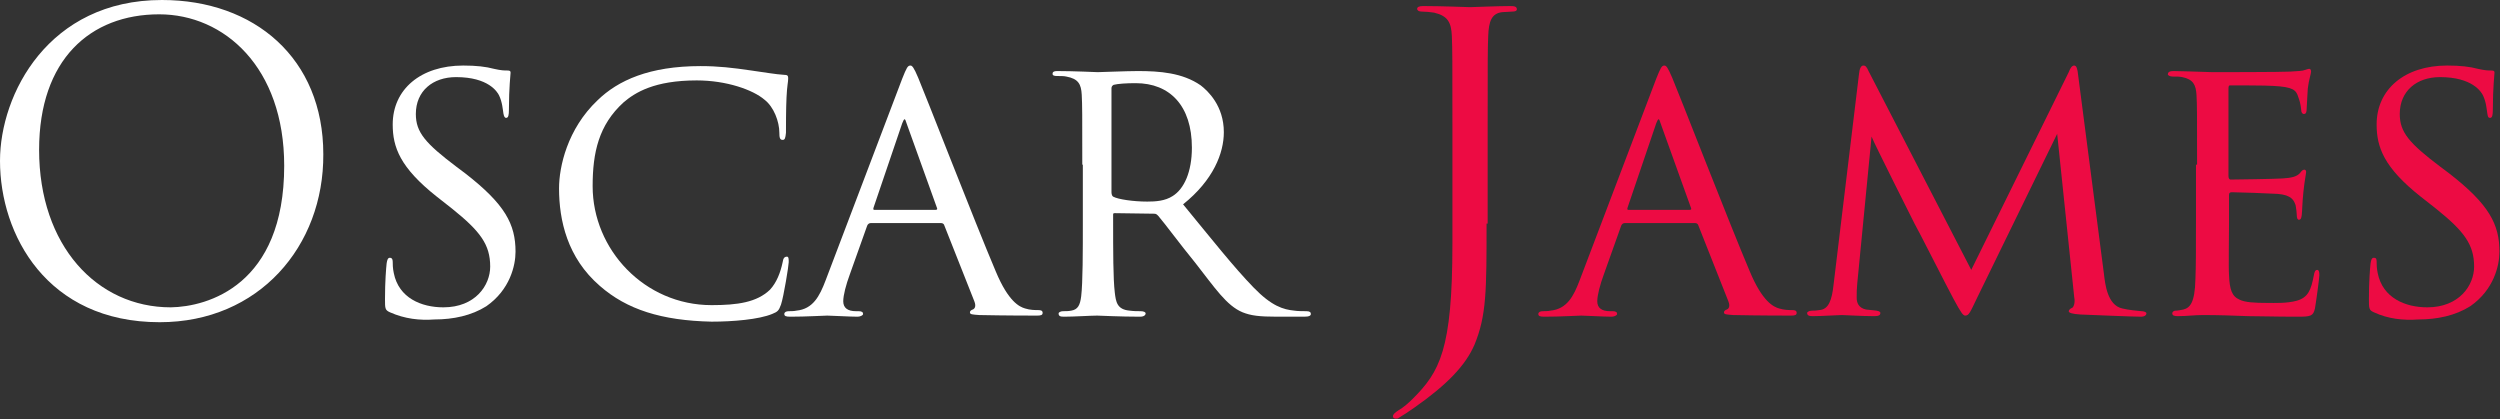 <?xml version="1.0" encoding="utf-8"?>
<!-- Generator: Adobe Illustrator 21.1.0, SVG Export Plug-In . SVG Version: 6.00 Build 0)  -->
<svg version="1.1" id="Layer_1" xmlns="http://www.w3.org/2000/svg" xmlns:xlink="http://www.w3.org/1999/xlink" x="0px" y="0px"
	 viewBox="0 0 453.9 76.1" style="enable-background:new 0 0 453.9 76.1;" xml:space="preserve">
<rect x="0" y="0" width="453.9" height="76.1" fill="#333333" stroke="none"/>
<style type="text/css">
	.st0{fill:#FFFFFF;}
	.st1{fill:#ED0B43;}
</style>
<g>
	<path class="st0" d="M0,29.2C0,17.1,8.8,0,29.4,0c16.8,0,29.3,10.6,29.3,28C58.8,44.7,47,58.5,29,58.5C8.5,58.5,0,42.6,0,29.2z
		 M51.6,30.1c0-17.9-10.9-27.5-22.7-27.5c-12.5,0-21.8,8.2-21.8,24.6c0,17.4,10.5,28.6,23.9,28.6C37.7,55.7,51.6,51.8,51.6,30.1z"/>
</g>
<g>
	<path class="st0" d="M70.8,56.7c-0.9-0.4-0.9-0.7-0.9-2.4c0-3.2,0.2-5.6,0.3-6.5c0.1-0.6,0.2-1,0.6-1c0.3,0,0.5,0.2,0.5,0.7
		c0,0.4,0,1.2,0.2,2.1c0.9,4.5,5,6.2,9,6.2c5.8,0,8.5-4,8.5-7.4c0-4-1.8-6.4-6.9-10.5l-2.8-2.2c-6.7-5.3-8-9-8-13.1
		c0-6.4,5.1-10.7,12.8-10.7c2.4,0,4.1,0.2,5.6,0.6c1.3,0.3,1.9,0.3,2.4,0.3c0.5,0,0.6,0.1,0.6,0.4c0,0.3-0.3,2.7-0.3,6.7
		c0,1-0.1,1.5-0.5,1.5c-0.3,0-0.4-0.3-0.5-0.8c-0.1-0.6-0.2-2.1-0.8-3.3c-0.3-0.6-1.9-3.3-7.8-3.3c-4.2,0-7.3,2.5-7.3,6.7
		c0,3.3,1.7,5.3,7.4,9.6l1.6,1.2c7.2,5.6,9.1,9.2,9.1,14.2c0,2.5-1,6.9-5.3,9.9c-2.7,1.7-6,2.4-9.4,2.4
		C76.2,58.2,73.5,57.9,70.8,56.7z"/>
</g>
<g>
	<path class="st0" d="M108.9,51.9c-5.9-5.1-7.4-11.9-7.4-17.7c0-3.9,1.5-10.8,7-16c3.7-3.6,9.4-6.2,18.7-6.2c3.2,0,5.8,0.3,9.2,0.8
		c2.2,0.3,4.4,0.7,6.1,0.8c0.6,0,0.6,0.3,0.6,0.7c0,0.6-0.2,1.2-0.3,3.4c-0.1,1.9-0.1,5.6-0.1,6.4c-0.1,1-0.2,1.3-0.6,1.3
		c-0.5,0-0.6-0.4-0.6-1.3c0-2-1-4.7-2.7-6c-2.1-1.8-6.9-3.5-12.3-3.5c-7.7,0-11.2,2.2-13.3,4c-4.5,4.1-5.6,9.1-5.6,15.2
		c0,11.5,9.4,21.6,21.6,21.6c4.7,0,8.2-0.5,10.6-2.8c1.2-1.3,1.9-3.1,2.3-5c0.1-0.7,0.3-1,0.8-1c0.3,0,0.3,0.5,0.3,1
		c0,0.6-0.9,6.2-1.4,7.7c-0.4,1.1-0.6,1.3-1.6,1.7c-2.4,1-7.1,1.4-11,1.4C120.1,58.2,113.8,56.2,108.9,51.9z"/>
</g>
<g>
	<path class="st0" d="M158.1,40.5c-0.3,0-0.6,0.2-0.7,0.6l-3.1,8.7c-0.7,1.9-1.2,3.8-1.2,4.9c0,1.2,0.8,1.8,2.3,1.8
		c0.2,0,0.3,0,0.5,0c0.6,0,0.8,0.2,0.8,0.5c0,0.3-0.6,0.5-1,0.5c-1.5,0-4.7-0.2-5.5-0.2c-0.7,0-3.7,0.2-6.7,0.2
		c-0.8,0-1.1-0.1-1.1-0.5c0-0.3,0.3-0.5,0.8-0.5c0.3,0,1,0,1.4-0.1c3-0.3,4.2-2.6,5.3-5.5l13.9-36.6c0.8-2,1-2.4,1.5-2.4
		c0.3,0,0.6,0.3,1.4,2.2c1,2.3,10.4,26.5,14.1,35.2c2.3,5.5,4.3,6.4,5.3,6.7c0.9,0.3,1.9,0.3,2.4,0.3c0.5,0,0.8,0.1,0.8,0.5
		s-0.3,0.5-1,0.5c-0.7,0-5.9,0-10.5-0.1c-1.3-0.1-1.7-0.1-1.7-0.5c0-0.2,0.2-0.4,0.5-0.5c0.3-0.1,0.7-0.5,0.3-1.5l-5.5-13.9
		c-0.1-0.2-0.3-0.3-0.6-0.3H158.1z M169.9,38.1c0.3,0,0.3-0.2,0.2-0.4l-5.5-15.3c-0.3-1-0.4-1-0.8,0l-5.2,15.3
		c-0.1,0.3,0,0.4,0.1,0.4H169.9z"/>
</g>
<g>
	<path class="st0" d="M196.5,29.9c0-9.2,0-10.8-0.1-12.7c-0.1-1.9-0.6-2.9-2.8-3.3c-0.4-0.1-1.1-0.1-1.7-0.1c-0.5,0-0.8-0.1-0.8-0.4
		c0-0.3,0.2-0.5,0.8-0.5c3,0,7.2,0.2,7.4,0.2c0.6,0,5.3-0.2,7.3-0.2c3.9,0,8.1,0.3,11.4,2.6c1.3,1,4.2,3.7,4.2,8.5
		c0,3.8-1.9,8.7-7.4,13.1c5.1,6.2,9.2,11.4,12.8,15.1c3.3,3.4,5.4,4,7.4,4.2c0.5,0.1,1.9,0.1,2.2,0.1c0.6,0,0.8,0.2,0.8,0.5
		c0,0.3-0.3,0.5-1.2,0.5h-4.9c-3.3,0-4.8-0.2-6.3-0.8c-2.9-1.2-5-4.4-8.6-9c-2.7-3.3-5.5-7.1-6.7-8.5c-0.3-0.3-0.4-0.4-0.8-0.4
		l-7.1-0.1c-0.3,0-0.3,0.1-0.3,0.3v1c0,5.6,0,10.6,0.3,13.1c0.2,1.7,0.4,3.1,2.7,3.3c0.7,0.1,1.5,0.1,2,0.1c0.6,0,0.9,0.2,0.9,0.4
		c0,0.3-0.3,0.6-1,0.6c-3.6,0-7.5-0.2-7.8-0.2c-1.1,0-4.2,0.2-6,0.2c-0.7,0-1-0.1-1-0.6c0-0.2,0.4-0.4,0.8-0.4c0.5,0,1,0,1.5-0.1
		c1.2-0.2,1.6-1,1.8-2.6c0.3-2.5,0.3-8.2,0.3-13.4V29.9z M201.8,34.9c0,0.3,0.1,0.7,0.3,0.8c0.9,0.5,3.7,0.9,6.2,0.9
		c1.5,0,3.2-0.1,4.6-1c2.1-1.3,3.5-4.4,3.5-8.8c0-7.6-4-11.7-10.2-11.7c-1.7,0-3.2,0.1-4,0.3c-0.2,0.1-0.4,0.3-0.4,0.6V34.9z"/>
</g>
<g>
	<path class="st1" d="M269.9,40.6c0,12.1,0,16.7-2.2,22c-1.6,3.7-4.9,7.2-10.9,11.4c-1,0.7-2.2,1.5-2.9,1.9
		c-0.1,0.1-0.3,0.1-0.5,0.1s-0.5-0.1-0.5-0.4c0-0.4,0.4-0.7,1-1.1c0.9-0.5,1.9-1.4,2.6-2.1c4.9-4.9,7.2-8.9,7.2-28.1V22.7
		c0-11.6,0-13.7-0.1-16.1c-0.1-2.5-0.7-3.7-3.2-4.3c-0.6-0.1-1.6-0.2-2.3-0.2c-0.5,0-0.8-0.2-0.8-0.5s0.3-0.5,1.1-0.5
		c3.4,0,8.1,0.2,8.5,0.2c0.4,0,5.1-0.2,7.3-0.2c0.8,0,1.2,0.1,1.2,0.6c0,0.3-0.4,0.4-0.8,0.4c-0.5,0-1.1,0.1-1.8,0.1
		c-2,0.2-2.5,1.7-2.6,4.3c-0.1,2.4-0.1,4.5-0.1,16.1V40.6z"/>
</g>
<g>
	<path class="st1" d="M295,40.5c-0.3,0-0.6,0.2-0.7,0.6l-3.1,8.7c-0.7,1.9-1.2,3.8-1.2,4.9c0,1.2,0.8,1.8,2.3,1.8c0.2,0,0.3,0,0.5,0
		c0.6,0,0.8,0.2,0.8,0.5c0,0.3-0.6,0.5-1,0.5c-1.5,0-4.7-0.2-5.5-0.2c-0.7,0-3.7,0.2-6.7,0.2c-0.8,0-1.1-0.1-1.1-0.5
		c0-0.3,0.3-0.5,0.8-0.5c0.3,0,1,0,1.4-0.1c3-0.3,4.2-2.6,5.3-5.5l13.9-36.6c0.8-2,1-2.4,1.5-2.4c0.3,0,0.6,0.3,1.4,2.2
		c1,2.3,10.4,26.5,14.1,35.2c2.3,5.5,4.3,6.4,5.3,6.7c0.9,0.3,1.9,0.3,2.4,0.3s0.8,0.1,0.8,0.5s-0.3,0.5-1,0.5
		c-0.7,0-5.9,0-10.5-0.1c-1.3-0.1-1.7-0.1-1.7-0.5c0-0.2,0.2-0.4,0.5-0.5c0.3-0.1,0.7-0.5,0.3-1.5l-5.5-13.9
		c-0.1-0.2-0.3-0.3-0.6-0.3H295z M306.8,38.1c0.3,0,0.3-0.2,0.2-0.4l-5.5-15.3c-0.3-1-0.4-1-0.8,0l-5.2,15.3c-0.1,0.3,0,0.4,0.1,0.4
		H306.8z"/>
</g>
<g>
	<path class="st1" d="M382,49.8c0.2,1.7,0.6,5.6,3.3,6.2c1.2,0.3,2.6,0.4,3.5,0.5c0.3,0,0.9,0.1,0.9,0.4s-0.3,0.6-1,0.6
		c-1.2,0-8.7-0.3-11-0.4c-1.5-0.1-2.1-0.3-2.1-0.6c0-0.2,0.3-0.5,0.6-0.6c0.3-0.1,0.6-1,0.4-1.9l-3.1-29.7L359,54
		c-1.3,2.7-1.5,3.3-2.2,3.3c-0.4,0-0.8-0.6-2.1-3c-1.1-2-6.7-13.1-7.1-13.7c-0.4-0.8-7.2-14.3-7.8-15.8l-2.6,26.7
		c-0.1,1-0.1,1.6-0.1,2.6c0,0.8,0.3,1.8,1.7,2.1c0.8,0.1,1.2,0.1,1.9,0.2c0.6,0.1,0.7,0.3,0.7,0.4c0,0.5-0.4,0.6-1.2,0.6
		c-2.2,0-5.2-0.2-5.8-0.2c-0.7,0-3.6,0.2-5.3,0.2c-0.6,0-1-0.1-1-0.6c0-0.1,0.3-0.4,0.9-0.4c0.5,0,0.6,0,1.3-0.1
		c1.7-0.1,2.3-1.8,2.6-4.6l4.6-38.1c0.1-1.2,0.4-1.7,0.8-1.7s0.6,0.2,1,1.1l18.6,36l17.7-35.9c0.3-0.8,0.6-1.2,1-1.2
		s0.6,0.6,0.7,1.7L382,49.8z"/>
</g>
<g>
	<path class="st1" d="M398.9,29.9c0-9.1,0-10.8-0.1-12.6c-0.1-1.9-0.6-2.9-2.6-3.3c-0.4-0.1-1.1-0.1-1.7-0.1c-0.5,0-0.9-0.2-0.9-0.4
		c0-0.4,0.3-0.6,1-0.6c1.4,0,3.3,0.1,7.1,0.2c0.3,0,12.7,0,14.1-0.1s2.2-0.1,2.7-0.3c0.4-0.1,0.5-0.2,0.8-0.2c0.1,0,0.3,0.1,0.3,0.5
		c0,0.4-0.4,1.4-0.6,3.1c-0.1,1.2-0.1,2.3-0.2,3.6c0,0.6-0.1,1-0.5,1c-0.3,0-0.5-0.3-0.5-0.8c-0.1-1-0.3-1.7-0.5-2.2
		c-0.4-1.4-1-1.9-4.5-2.1c-0.9-0.1-7.8-0.1-7.9-0.1c-0.2,0-0.3,0.1-0.3,0.6v15.8c0,0.4,0.1,0.7,0.4,0.7c0.8,0,7.9-0.1,9.4-0.2
		c1.6-0.1,2.6-0.3,3.2-1c0.3-0.4,0.5-0.6,0.8-0.6c0.1,0,0.3,0.1,0.3,0.4c0,0.3-0.3,1.7-0.5,3.7c-0.2,1.9-0.2,3.3-0.3,4.2
		c-0.1,0.6-0.2,0.8-0.5,0.8c-0.3,0-0.4-0.4-0.4-0.9c0-0.4-0.1-1.1-0.2-1.7c-0.3-0.9-0.7-1.9-3.3-2.1c-1.6-0.1-7.2-0.3-8.3-0.3
		c-0.4,0-0.5,0.2-0.5,0.5v5.1c0,2.2-0.1,8.3,0,9.4c0.1,2.6,0.5,3.9,1.9,4.5c1,0.5,2.7,0.6,5.1,0.6c1.3,0,3.5,0.1,5.3-0.4
		c2.1-0.6,2.6-2,3.1-4.6c0.1-0.7,0.3-1,0.6-1c0.4,0,0.4,0.6,0.4,1c0,0.5-0.6,4.9-0.8,6c-0.3,1.4-0.8,1.5-3.1,1.5
		c-4.6,0-6.5-0.1-9-0.1c-2.4-0.1-5.6-0.2-8.2-0.2c-1.6,0-2.9,0.2-4.6,0.2c-0.6,0-1-0.1-1-0.5c0-0.3,0.3-0.5,0.6-0.5
		c0.4,0,0.9-0.1,1.4-0.2c1.2-0.3,2.1-1.2,2.2-5.5c0.1-2.4,0.1-5.2,0.1-10.5V29.9z"/>
</g>
<g>
	<path class="st1" d="M431,56.7c-0.9-0.4-0.9-0.7-0.9-2.4c0-3.2,0.2-5.6,0.3-6.5c0.1-0.6,0.2-1,0.6-1s0.5,0.2,0.5,0.7
		c0,0.4,0,1.2,0.2,2.1c0.9,4.5,5,6.2,9,6.2c5.8,0,8.5-4,8.5-7.4c0-4-1.8-6.4-6.9-10.5l-2.8-2.2c-6.7-5.3-8-9-8-13.1
		c0-6.4,5.1-10.7,12.8-10.7c2.4,0,4.1,0.2,5.6,0.6c1.3,0.3,1.9,0.3,2.4,0.3c0.5,0,0.6,0.1,0.6,0.4c0,0.3-0.3,2.7-0.3,6.7
		c0,1-0.1,1.5-0.5,1.5s-0.4-0.3-0.5-0.8c-0.1-0.6-0.2-2.1-0.8-3.3c-0.3-0.6-1.9-3.3-7.8-3.3c-4.2,0-7.3,2.5-7.3,6.7
		c0,3.3,1.7,5.3,7.4,9.6l1.6,1.2c7.2,5.6,9.1,9.2,9.1,14.2c0,2.5-1,6.9-5.3,9.9c-2.7,1.7-6,2.4-9.4,2.4
		C436.3,58.2,433.6,57.9,431,56.7z"/>
</g>
</svg>
